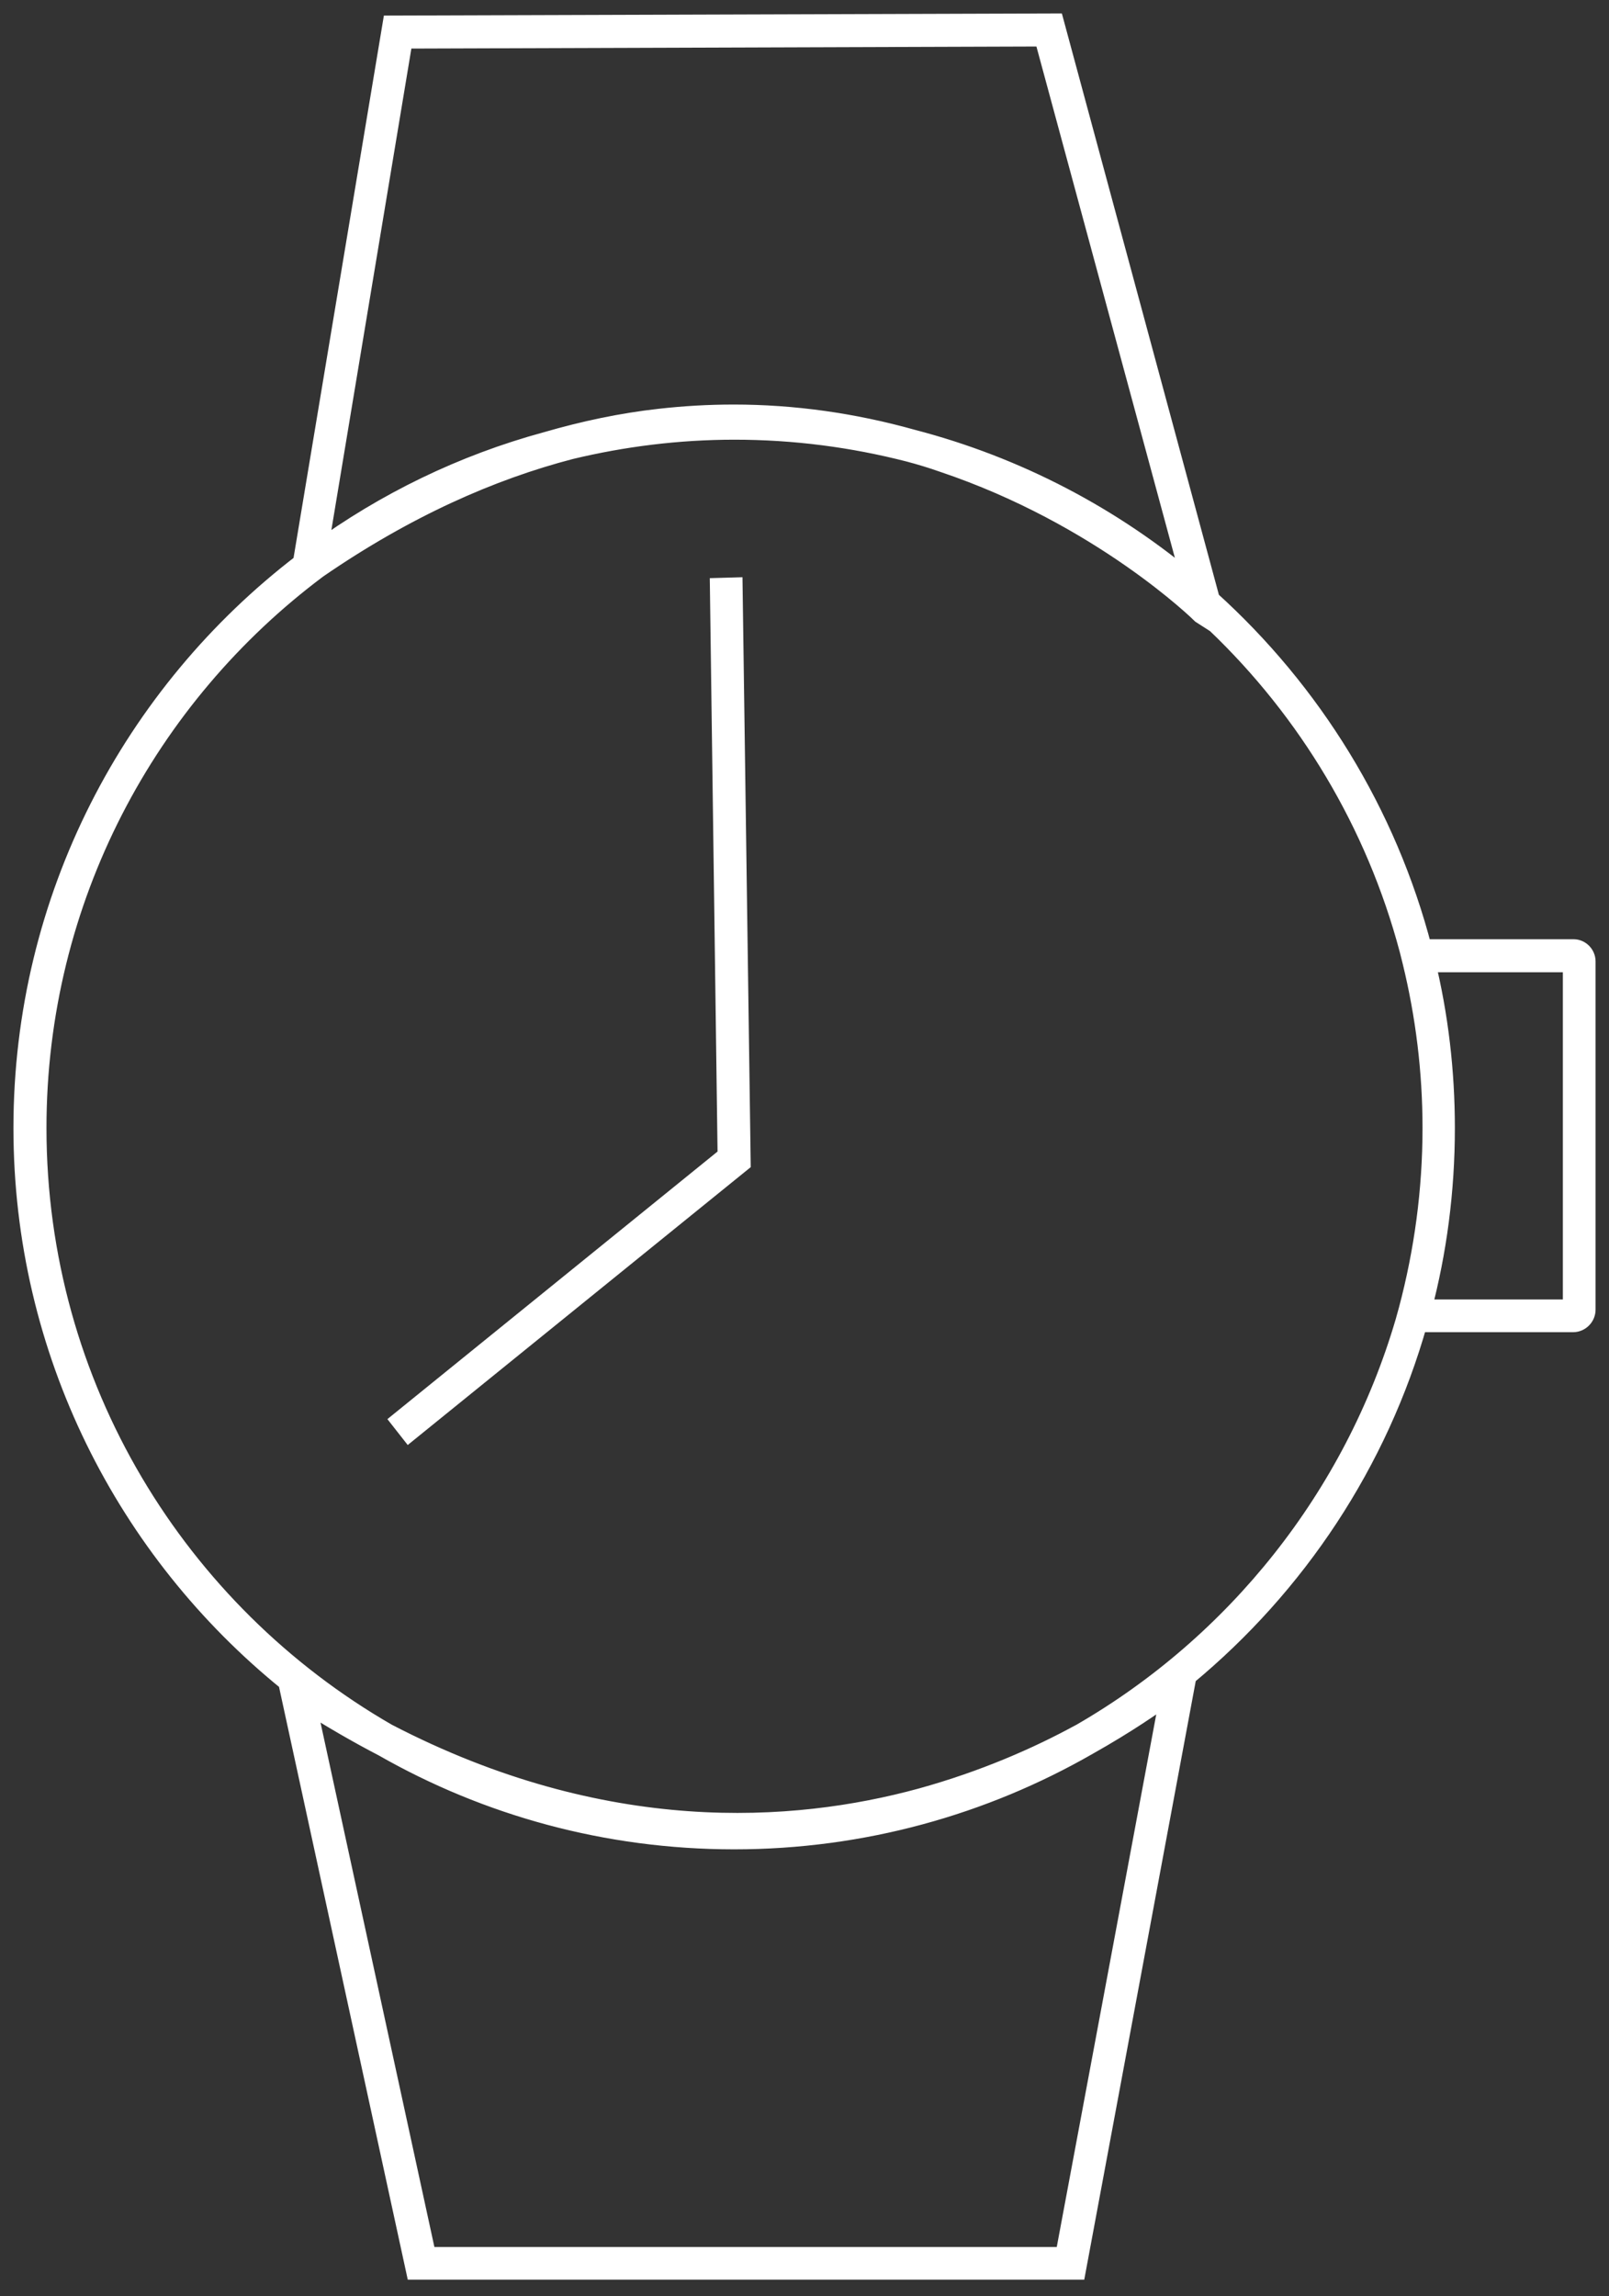 <svg width="68" height="97" viewBox="0 0 68 97" fill="none" xmlns="http://www.w3.org/2000/svg">
<rect x="0" y="0" width="68" height="97" fill="#333333" stroke="none"/>
<path d="M30.435 24.844L30.76 48.851L16.975 60.019L17.3 60.433L31.293 49.102L30.953 24.829L30.435 24.844Z" fill="white" stroke="white" stroke-width="0.864"/>
<path d="M66.497 40.109H60.092C58.598 34.34 55.418 29.237 51.129 25.362L44.546 1L16.59 1.089L12.804 23.809C5.63 29.296 1 37.949 1 47.653C1 57.075 5.364 65.506 12.182 71.023L17.581 95.873H45.464L50.138 70.787C54.767 66.956 58.229 61.779 59.9 55.847H66.482C66.763 55.847 67 55.611 67 55.329V40.612C67 40.346 66.778 40.109 66.497 40.109ZM17.019 1.621L44.132 1.532L50.419 24.741C47.017 21.856 42.978 19.726 38.541 18.572C36.056 17.877 33.527 17.522 31.012 17.522C29.962 17.522 28.927 17.581 27.876 17.7C26.279 17.877 24.681 18.217 23.099 18.676C19.563 19.637 16.294 21.235 13.41 23.335L17.019 1.621ZM49.487 71.452L45.02 95.356H18.01L12.907 71.866C14.002 72.562 15.096 73.198 16.206 73.775C20.584 76.274 25.643 77.694 31.027 77.694C36.455 77.694 41.559 76.245 45.966 73.715C47.623 72.784 48.836 71.94 49.487 71.452ZM45.7 73.242C45.685 73.257 45.671 73.257 45.641 73.272C43.881 74.233 41.603 75.239 38.926 75.978C33.556 77.443 25.524 78.005 16.354 73.242C7.494 68.139 1.532 58.584 1.532 47.653C1.532 37.979 6.207 29.385 13.41 24.001C17.152 21.427 20.747 19.845 24.104 18.972C26.323 18.439 28.645 18.143 31.042 18.143C33.586 18.143 36.041 18.469 38.408 19.075C38.911 19.208 39.399 19.356 39.858 19.519C46.558 21.767 50.744 25.879 50.788 25.924L51.41 26.323C55.285 30.021 58.155 34.769 59.575 40.109C59.619 40.286 59.663 40.464 59.708 40.641C60.255 42.89 60.551 45.242 60.551 47.653C60.551 50.3 60.196 52.874 59.545 55.329C59.501 55.507 59.441 55.684 59.397 55.862C57.223 63.258 52.238 69.47 45.7 73.242ZM66.482 55.329H60.063C60.714 52.874 61.054 50.3 61.054 47.653C61.054 45.242 60.773 42.89 60.225 40.641H66.482V55.329Z" fill="white" stroke="white" stroke-width="0.864"/>
</svg>
